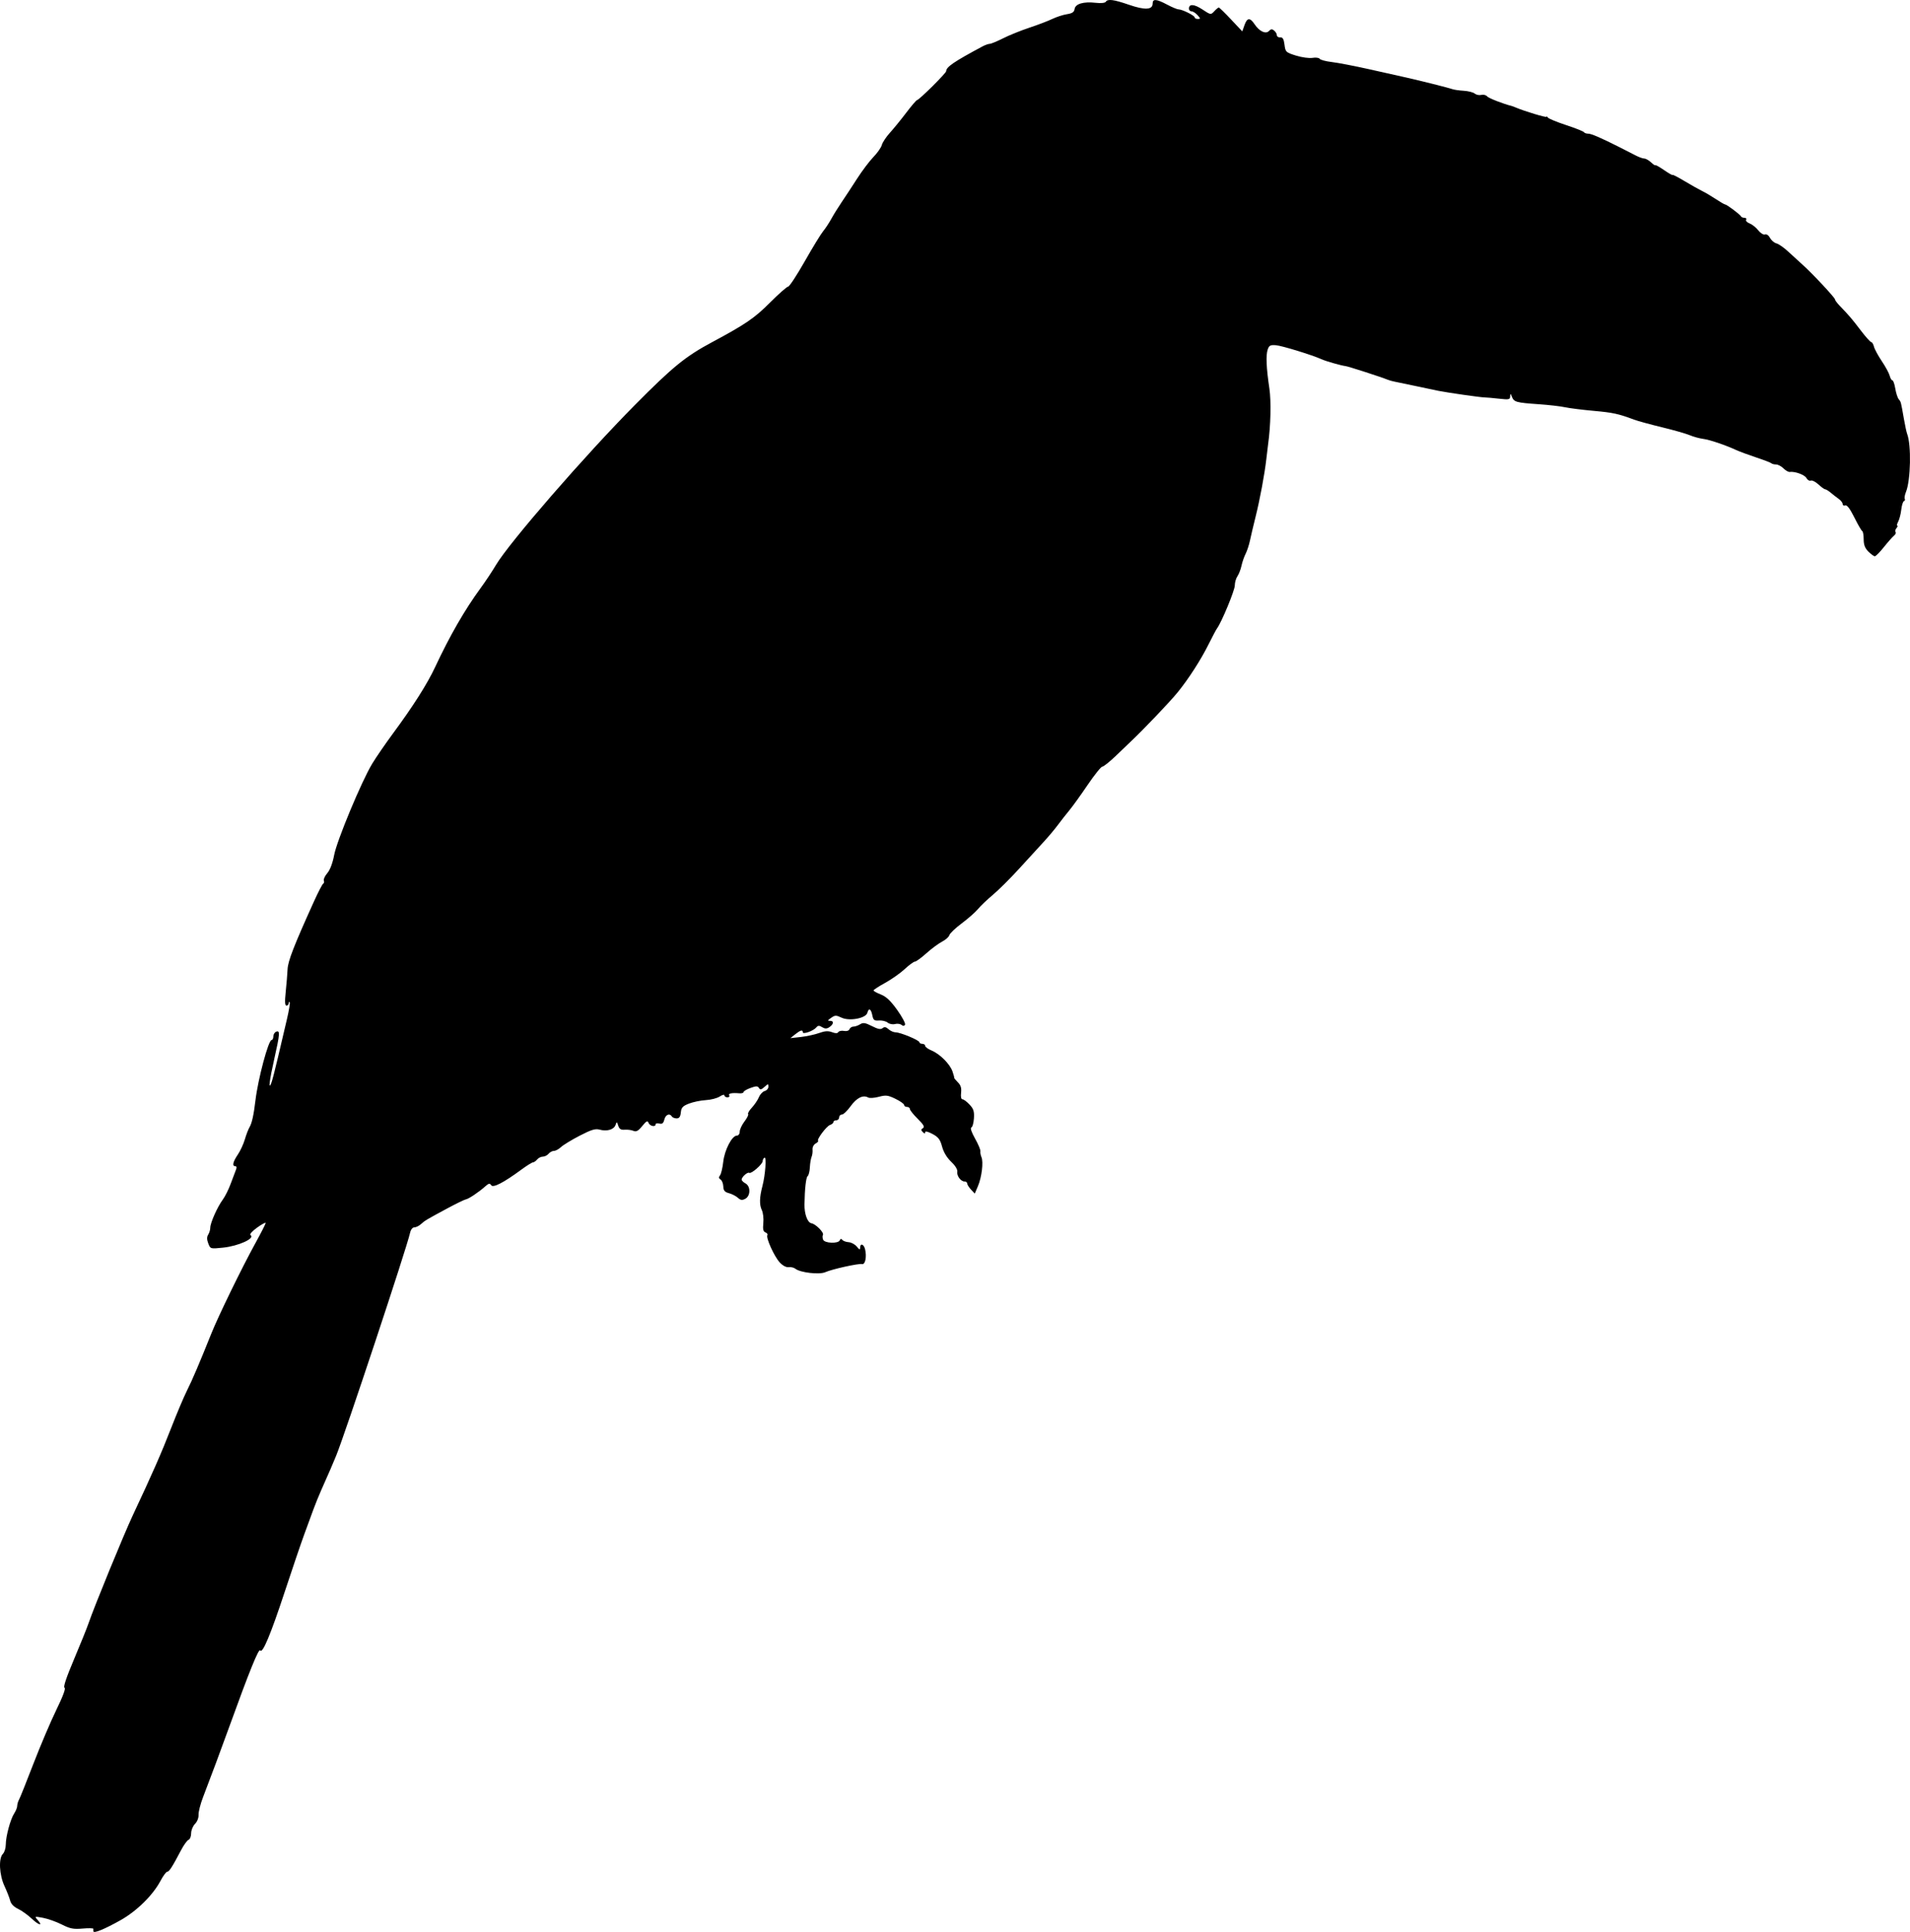 <?xml version="1.0" encoding="UTF-8" standalone="no"?>
<!-- Created with Inkscape (http://www.inkscape.org/) -->

<svg
   xmlns:dc="http://purl.org/dc/elements/1.1/"
   xmlns:cc="http://creativecommons.org/ns#"
   xmlns:rdf="http://www.w3.org/1999/02/22-rdf-syntax-ns#"
   xmlns:svg="http://www.w3.org/2000/svg"
   xmlns="http://www.w3.org/2000/svg"
   xmlns:sodipodi="http://sodipodi.sourceforge.net/DTD/sodipodi-0.dtd"
   xmlns:inkscape="http://www.inkscape.org/namespaces/inkscape"
   id="svg2"
   version="1.1"
   inkscape:version="0.48.2 r9819"
   width="999.234"
   height="1010.409"
   sodipodi:docname="Toucan_(PSF)c.png">
  <defs
     id="defs6" />
  <sodipodi:namedview
     pagecolor="#ffffff"
     bordercolor="#666666"
     borderopacity="1"
     objecttolerance="10"
     gridtolerance="10"
     guidetolerance="10"
     inkscape:pageopacity="0"
     inkscape:pageshadow="2"
     inkscape:window-width="1920"
     inkscape:window-height="1176"
     id="namedview4"
     showgrid="false"
     fit-margin-top="0"
     fit-margin-left="0"
     fit-margin-right="0"
     fit-margin-bottom="0"
     inkscape:zoom="0.70710678"
     inkscape:cx="476.9679"
     inkscape:cy="516.79682"
     inkscape:window-x="0"
     inkscape:window-y="24"
     inkscape:window-maximized="1"
     inkscape:current-layer="svg2" />
  <path
     style="fill:#000000"
     d="m 48.891,1010.124 c -0.065,-0.384 -0.08,-0.992 -0.033,-1.35 0.047,-0.359 -2.487,-0.425 -5.632,-0.148 -4.803,0.423 -6.546,0.085 -10.896,-2.115 -2.848,-1.44 -7.257,-3.007 -9.796,-3.482 -4.482,-0.837 -4.567,-0.807 -2.911,1.023 3.098,3.424 0.765,2.968 -3.004,-0.587 -2.033,-1.918 -5.257,-4.227 -7.165,-5.132 -2.209,-1.048 -3.706,-2.6 -4.124,-4.276 -0.361,-1.447 -1.702,-4.881 -2.979,-7.631 -2.74,-5.897 -3.172,-14.528 -0.843,-16.857 0.825,-0.825 1.505,-2.995 1.512,-4.821 0.016,-4.371 2.434,-13.326 4.414,-16.349 0.866,-1.321 1.574,-3.099 1.574,-3.951 0,-0.852 0.435,-2.33 0.967,-3.285 0.532,-0.955 3.911,-9.386 7.51,-18.736 3.598,-9.35 8.995,-22.031 11.993,-28.18 3.488,-7.154 5.028,-11.321 4.278,-11.571 -0.763,-0.254 0.962,-5.427 4.941,-14.82 3.363,-7.936 6.8,-16.454 7.64,-18.929 2.874,-8.476 18.465,-46.493 23.17,-56.5 10.163,-21.612 14.968,-32.548 20.047,-45.618 2.911,-7.49 6.622,-16.265 8.247,-19.5 2.803,-5.58 6.472,-14.17 12.766,-29.882 3.666,-9.153 15.949,-34.354 22.907,-47 3.026,-5.5 5.51,-10.365 5.518,-10.812 0.009,-0.447 -2.016,0.647 -4.5,2.431 -2.571,1.847 -4.058,3.526 -3.453,3.9 2.682,1.658 -6.248,5.742 -14.375,6.575 -6.599,0.676 -6.603,0.675 -7.706,-2.209 -0.79,-2.067 -0.798,-3.378 -0.027,-4.622 0.592,-0.955 1.077,-2.585 1.077,-3.623 0,-2.498 3.735,-10.879 6.524,-14.641 1.224,-1.65 3.125,-5.475 4.224,-8.5 1.1,-3.025 2.329,-6.287 2.732,-7.25 0.441,-1.054 0.293,-1.75 -0.374,-1.75 -1.773,0 -1.29,-2.266 1.293,-6.067 1.32,-1.942 2.982,-5.534 3.693,-7.982 0.711,-2.448 1.831,-5.351 2.488,-6.451 1.204,-2.015 2.158,-6.358 3.054,-13.904 1.328,-11.184 6.785,-31.596 8.445,-31.596 0.506,0 0.92,-0.852 0.92,-1.893 0,-1.041 0.675,-2.152 1.5,-2.469 2.078,-0.797 1.941,1.138 -1,14.168 -2.537,11.237 -3.219,16.779 -1.562,12.694 0.446,-1.1 2.018,-7.175 3.492,-13.5 1.475,-6.325 3.575,-15.269 4.666,-19.876 1.092,-4.607 1.742,-8.619 1.444,-8.917 -0.297,-0.297 -0.541,-0.016 -0.541,0.626 0,0.642 -0.515,1.167 -1.144,1.167 -0.823,0 -0.931,-2.034 -0.384,-7.25 0.418,-3.987 0.852,-9.275 0.965,-11.75 0.197,-4.31 3.334,-12.369 13.819,-35.5 2.244,-4.95 4.429,-9.142 4.856,-9.315 0.427,-0.173 0.562,-0.873 0.3,-1.556 -0.262,-0.683 0.559,-2.447 1.825,-3.921 1.428,-1.662 2.784,-5.247 3.572,-9.444 1.425,-7.592 14.295,-38.487 19.897,-47.765 1.993,-3.3 6.946,-10.5 11.008,-16 10.403,-14.087 17.822,-25.773 21.902,-34.5 7.733,-16.538 15.474,-29.967 23.923,-41.5 2.418,-3.3 5.999,-8.7 7.958,-12 6.931,-11.675 46.596,-57.327 72.607,-83.568 19.889,-20.065 26.463,-25.416 40.397,-32.884 17.604,-9.435 22.201,-12.575 30.321,-20.711 4.577,-4.585 8.852,-8.347 9.5,-8.359 0.648,-0.012 4.55,-5.957 8.67,-13.21 4.12,-7.254 8.446,-14.331 9.613,-15.728 1.167,-1.397 3.11,-4.34 4.319,-6.54 1.208,-2.2 3.632,-6.107 5.387,-8.682 1.754,-2.575 5.361,-8.068 8.014,-12.206 2.653,-4.138 6.525,-9.276 8.604,-11.419 2.079,-2.142 4.059,-4.975 4.399,-6.294 0.341,-1.32 2.251,-4.199 4.244,-6.399 1.994,-2.2 5.842,-6.925 8.552,-10.5 2.71,-3.575 5.253,-6.541 5.651,-6.591 1.181,-0.148 15.224,-14.095 15.224,-15.12 0,-2.173 4.12,-4.979 19,-12.94 1.375,-0.736 3.075,-1.34 3.779,-1.344 0.703,-0.003 3.861,-1.31 7.019,-2.904 3.157,-1.594 9.332,-4.086 13.721,-5.538 4.39,-1.452 9.781,-3.507 11.981,-4.567 2.2,-1.059 5.658,-2.182 7.685,-2.495 2.781,-0.429 3.762,-1.096 4,-2.719 0.397,-2.705 4.631,-3.954 10.985,-3.239 2.721,0.306 4.936,0.093 5.309,-0.51 1.007,-1.63 4.106,-1.235 12.184,1.553 8.261,2.851 12.337,2.651 12.337,-0.607 0,-2.629 1.922,-2.498 7.596,0.519 2.586,1.375 5.295,2.5 6.019,2.5 1.917,0 8.385,3.229 8.385,4.185 0,0.448 0.745,0.815 1.655,0.815 1.488,0 1.473,-0.201 -0.155,-2 -0.996,-1.1 -2.415,-2 -3.155,-2 -0.74,0 -1.345,-0.627 -1.345,-1.393 0,-2.612 2.717,-2.442 7.072,0.441 4.308,2.852 4.365,2.86 6.177,0.916 1.006,-1.08 2.069,-1.963 2.363,-1.963 0.294,0 3.179,2.812 6.412,6.25 l 5.879,6.25 1.146,-3.25 c 1.403,-3.977 2.873,-4.107 5.309,-0.47 2.509,3.746 5.851,5.291 7.538,3.486 0.987,-1.056 1.598,-1.1 2.69,-0.194 0.777,0.645 1.413,1.743 1.413,2.439 0,0.697 0.787,1.204 1.75,1.128 1.322,-0.105 1.872,0.831 2.25,3.83 0.481,3.817 0.71,4.035 6,5.687 3.025,0.945 6.911,1.481 8.636,1.191 1.724,-0.29 3.419,-0.068 3.766,0.493 0.347,0.561 3.211,1.324 6.364,1.696 3.154,0.372 11.809,2.035 19.234,3.696 7.425,1.661 16.2,3.623 19.5,4.359 7.545,1.684 22.513,5.449 24.5,6.163 0.825,0.296 3.431,0.658 5.791,0.804 2.36,0.146 4.945,0.808 5.745,1.472 0.799,0.663 2.339,0.975 3.422,0.692 1.083,-0.283 2.441,0.054 3.017,0.749 0.804,0.968 8.432,3.943 13.025,5.079 0.275,0.068 1.175,0.413 2,0.766 4.447,1.905 16.002,5.394 16.015,4.835 0.01,-0.358 0.346,-0.178 0.75,0.4 0.404,0.578 4.701,2.354 9.548,3.948 4.847,1.593 9.036,3.258 9.309,3.699 0.273,0.441 1.331,0.802 2.351,0.802 1.539,0 6.787,2.27 16.027,6.931 3.917,1.976 5.739,2.908 8.654,4.426 1.735,0.904 3.788,1.643 4.561,1.643 0.774,0 2.392,0.918 3.596,2.039 1.204,1.121 2.188,1.775 2.188,1.452 0,-0.323 2.025,0.806 4.5,2.509 2.475,1.703 4.5,2.854 4.5,2.559 0,-0.295 2.812,1.152 6.25,3.216 3.438,2.064 7.6,4.408 9.25,5.209 1.65,0.8 4.881,2.706 7.18,4.236 2.299,1.529 4.467,2.781 4.817,2.781 0.849,0 7.912,5.296 8.336,6.25 0.183,0.412 0.997,0.75 1.809,0.75 0.812,0 1.197,0.451 0.857,1.002 -0.341,0.551 0.474,1.417 1.81,1.925 1.336,0.508 3.38,2.133 4.543,3.612 1.18,1.5 2.729,2.452 3.505,2.155 0.803,-0.308 1.921,0.457 2.645,1.81 0.69,1.289 2.211,2.584 3.38,2.878 1.169,0.293 3.95,2.24 6.18,4.326 2.23,2.086 5.603,5.166 7.496,6.844 4.911,4.354 16.942,17.223 16.942,18.122 0,0.416 1.012,1.809 2.25,3.096 5.146,5.35 6.578,7.023 11.112,12.981 2.615,3.438 5.13,6.25 5.589,6.25 0.458,0 1.103,1.073 1.432,2.385 0.329,1.312 2.182,4.738 4.118,7.615 1.936,2.877 3.789,6.303 4.118,7.615 0.329,1.312 0.96,2.385 1.402,2.385 0.442,0 1.119,1.913 1.505,4.25 0.386,2.337 1.193,4.858 1.794,5.601 1.218,1.505 1.127,1.166 2.695,10.149 0.624,3.575 1.4,7.175 1.724,8 2.241,5.7 1.874,24.242 -0.601,30.334 -0.633,1.559 -0.92,3.208 -0.638,3.665 0.282,0.457 0.091,0.982 -0.426,1.166 -0.516,0.184 -1.149,2.194 -1.407,4.465 -0.257,2.271 -0.978,5.084 -1.603,6.25 -0.624,1.166 -0.839,2.12 -0.477,2.12 0.362,0 0.156,0.604 -0.456,1.342 -0.613,0.738 -0.813,1.643 -0.446,2.01 0.368,0.368 -0.012,1.226 -0.844,1.908 -0.832,0.682 -3.216,3.377 -5.298,5.99 -2.082,2.612 -4.202,4.75 -4.71,4.75 -0.509,0 -2.03,-1.105 -3.38,-2.455 -1.78,-1.78 -2.455,-3.543 -2.455,-6.417 0,-2.179 -0.338,-4.112 -0.75,-4.295 -0.412,-0.183 -2.274,-3.395 -4.137,-7.138 -2.261,-4.541 -3.841,-6.63 -4.75,-6.281 -0.75,0.288 -1.363,-0.039 -1.363,-0.725 0,-0.686 -0.942,-1.91 -2.093,-2.719 -1.151,-0.809 -3.02,-2.258 -4.153,-3.221 -1.133,-0.963 -2.418,-1.75 -2.855,-1.75 -0.438,0 -2.027,-1.141 -3.532,-2.536 -1.505,-1.395 -3.321,-2.312 -4.036,-2.037 -0.715,0.274 -1.741,-0.325 -2.28,-1.332 -0.916,-1.711 -6.029,-3.574 -8.765,-3.193 -0.668,0.093 -2.13,-0.747 -3.25,-1.867 -1.12,-1.12 -2.861,-2.036 -3.869,-2.036 -1.008,0 -2.114,-0.281 -2.457,-0.624 -0.343,-0.343 -3.906,-1.713 -7.917,-3.044 -4.011,-1.331 -8.643,-3.041 -10.293,-3.8 -5.913,-2.721 -14.062,-5.476 -17.5,-5.918 -1.925,-0.247 -5.075,-1.115 -7,-1.928 -1.925,-0.813 -8.45,-2.675 -14.5,-4.137 -6.05,-1.463 -12.575,-3.246 -14.5,-3.962 -8.397,-3.126 -11.094,-3.712 -21.313,-4.632 -5.947,-0.536 -12.697,-1.386 -15,-1.89 -2.303,-0.504 -8.462,-1.212 -13.687,-1.573 -11.752,-0.813 -12.913,-1.13 -14.001,-3.828 -0.761,-1.887 -0.88,-1.924 -0.935,-0.288 -0.057,1.685 -0.642,1.809 -5.813,1.226 -3.163,-0.356 -6.616,-0.659 -7.674,-0.673 -2.114,-0.028 -19.303,-2.485 -24.076,-3.442 -1.65,-0.331 -7.05,-1.468 -12,-2.528 -4.95,-1.059 -9.9,-2.091 -11,-2.292 -1.1,-0.201 -2.675,-0.646 -3.5,-0.989 -3.236,-1.344 -20.585,-6.956 -22,-7.116 -2.249,-0.255 -10.222,-2.519 -12.5,-3.55 -4.969,-2.247 -20.814,-7.121 -23.956,-7.369 -2.958,-0.233 -3.606,0.109 -4.339,2.291 -1.004,2.989 -0.721,9.457 0.887,20.301 0.991,6.683 0.695,19.577 -0.672,29.264 -0.155,1.1 -0.56,4.475 -0.899,7.5 -0.895,7.979 -3.376,21.302 -5.681,30.5 -1.103,4.4 -2.403,9.906 -2.89,12.236 -0.487,2.33 -1.521,5.48 -2.298,7 -0.777,1.52 -1.749,4.339 -2.16,6.264 -0.411,1.925 -1.366,4.388 -2.12,5.473 -0.755,1.085 -1.372,3.258 -1.372,4.829 0,2.526 -6.919,19.244 -9.272,22.403 -0.493,0.662 -2.41,4.262 -4.26,8 -4.105,8.295 -10.498,18.249 -16.333,25.427 -4.173,5.134 -18.054,19.688 -24.939,26.147 -0.717,0.672 -3.996,3.81 -7.287,6.972 -3.292,3.163 -6.53,5.755 -7.197,5.761 -0.667,0.006 -4.138,4.33 -7.713,9.609 -3.575,5.279 -7.865,11.237 -9.534,13.239 -1.669,2.003 -4.364,5.441 -5.991,7.641 -1.627,2.2 -5.031,6.25 -7.566,9 -2.535,2.75 -8.299,9.05 -12.809,14 -4.51,4.95 -10.622,11.025 -13.583,13.5 -2.96,2.475 -6.499,5.85 -7.863,7.5 -1.364,1.65 -5.193,5.025 -8.508,7.5 -3.315,2.475 -6.227,5.249 -6.471,6.164 -0.244,0.915 -1.958,2.443 -3.809,3.396 -1.851,0.952 -5.552,3.691 -8.224,6.086 -2.672,2.395 -5.372,4.36 -6,4.367 -0.628,0.007 -3.021,1.758 -5.318,3.892 -2.297,2.134 -6.909,5.382 -10.25,7.218 -3.341,1.836 -6.074,3.617 -6.074,3.957 0,0.34 1.732,1.298 3.85,2.13 2.795,1.098 5.144,3.325 8.572,8.13 2.597,3.64 4.425,7.099 4.061,7.688 -0.447,0.723 -1.055,0.744 -1.874,0.063 -0.667,-0.554 -2.204,-0.747 -3.416,-0.431 -1.212,0.317 -2.921,-0.019 -3.798,-0.747 -0.877,-0.728 -2.909,-1.223 -4.516,-1.101 -2.52,0.192 -3.005,-0.192 -3.525,-2.795 -0.675,-3.377 -1.878,-3.943 -2.59,-1.22 -0.746,2.853 -9.362,4.474 -13.464,2.534 -2.88,-1.362 -3.429,-1.354 -5.473,0.077 -1.944,1.362 -2.011,1.591 -0.465,1.591 2.117,0 1.747,1.898 -0.667,3.421 -1.214,0.766 -2.225,0.728 -3.605,-0.134 -1.524,-0.952 -2.153,-0.915 -3.062,0.18 -1.488,1.793 -7.027,3.749 -7.027,2.481 0,-1.446 -1.247,-1.106 -4,1.093 l -2.5,1.996 5.5,-0.61 c 3.025,-0.336 7.318,-1.269 9.539,-2.074 2.982,-1.081 4.739,-1.197 6.715,-0.446 1.846,0.702 2.878,0.69 3.328,-0.039 0.359,-0.581 1.702,-0.855 2.985,-0.61 1.384,0.265 2.544,-0.104 2.851,-0.906 0.285,-0.743 1.214,-1.352 2.064,-1.352 0.85,0 2.419,-0.546 3.486,-1.212 1.6,-0.999 2.69,-0.833 6.196,0.948 3.146,1.598 4.596,1.878 5.564,1.074 0.966,-0.802 1.783,-0.657 3.119,0.552 0.996,0.901 2.666,1.638 3.712,1.638 2.508,0 12.441,4.139 12.441,5.184 0,0.449 0.675,0.816 1.5,0.816 0.825,0 1.5,0.473 1.5,1.051 0,0.578 1.526,1.689 3.391,2.468 4.355,1.82 9.554,7.025 10.915,10.929 0.585,1.679 0.981,3.165 0.879,3.302 -0.102,0.138 0.759,1.194 1.913,2.348 1.534,1.534 1.991,3.013 1.701,5.5 -0.241,2.068 0.039,3.402 0.715,3.402 0.612,0 2.276,1.238 3.697,2.75 2.112,2.247 2.534,3.565 2.308,7.21 -0.153,2.453 -0.767,4.623 -1.366,4.823 -0.649,0.216 0.133,2.527 1.938,5.725 1.665,2.949 2.929,5.954 2.81,6.677 -0.119,0.723 0.135,2.121 0.564,3.107 1.101,2.526 0.133,10.488 -1.838,15.126 l -1.665,3.918 -1.981,-2.126 c -1.089,-1.169 -1.981,-2.595 -1.981,-3.168 0,-0.573 -0.62,-1.042 -1.377,-1.042 -1.974,0 -4.177,-2.986 -3.808,-5.16 0.187,-1.103 -1.112,-3.198 -3.208,-5.175 -2.235,-2.108 -3.97,-4.997 -4.748,-7.906 -0.999,-3.735 -1.933,-4.961 -5.042,-6.621 -2.36,-1.26 -3.816,-1.598 -3.816,-0.887 0,0.817 -0.36,0.79 -1.242,-0.092 -0.989,-0.989 -0.97,-1.41 0.095,-2.068 1.008,-0.623 0.332,-1.821 -2.758,-4.88 -2.252,-2.23 -4.095,-4.539 -4.095,-5.132 0,-0.593 -0.675,-1.078 -1.5,-1.078 -0.825,0 -1.5,-0.456 -1.5,-1.013 0,-0.557 -2.029,-1.999 -4.51,-3.204 -3.957,-1.922 -5.027,-2.053 -8.728,-1.065 -2.32,0.619 -4.834,0.782 -5.586,0.361 -2.66,-1.489 -6.016,0.17 -9.139,4.519 -1.739,2.421 -3.809,4.402 -4.599,4.402 -0.791,0 -1.438,0.675 -1.438,1.5 0,0.825 -0.675,1.5 -1.5,1.5 -0.825,0 -1.5,0.42 -1.5,0.933 0,0.513 -0.787,1.187 -1.75,1.498 -1.829,0.591 -7.12,7.631 -6.25,8.316 0.275,0.216 -0.315,0.85 -1.311,1.407 -1.018,0.57 -1.719,1.961 -1.601,3.18 0.115,1.192 -0.111,2.902 -0.503,3.802 -0.391,0.9 -0.796,3.375 -0.899,5.5 -0.103,2.125 -0.624,4.178 -1.159,4.561 -0.848,0.607 -1.531,6.717 -1.655,14.804 -0.077,4.997 1.567,9.489 3.601,9.845 2.337,0.409 6.785,4.927 6.04,6.134 -0.286,0.462 -0.245,1.556 0.091,2.431 0.745,1.941 7.973,2.223 8.737,0.34 0.344,-0.849 0.772,-0.914 1.333,-0.202 0.454,0.576 1.951,1.118 3.326,1.205 1.375,0.086 3.288,1.127 4.25,2.313 1.383,1.704 1.75,1.819 1.75,0.545 0,-2.476 1.887,-1.909 2.559,0.768 0.97,3.865 0.136,8.163 -1.514,7.802 -1.853,-0.405 -15.657,2.646 -19.325,4.272 -3.089,1.369 -13.098,0.207 -15.608,-1.812 -0.764,-0.614 -2.349,-0.991 -3.523,-0.837 -1.308,0.171 -3.126,-0.8 -4.698,-2.512 -2.85,-3.103 -7.271,-12.867 -6.436,-14.217 0.294,-0.476 -0.161,-1.132 -1.011,-1.458 -1.163,-0.446 -1.438,-1.648 -1.11,-4.855 0.24,-2.344 -0.104,-5.387 -0.763,-6.762 -1.359,-2.832 -1.268,-6.627 0.3,-12.612 1.521,-5.804 2.225,-15.565 1.071,-14.852 -0.518,0.32 -0.942,1.13 -0.942,1.8 0,1.59 -5.955,6.809 -7.019,6.152 -0.918,-0.567 -3.981,2.162 -3.981,3.548 0,0.491 0.9,1.375 2,1.964 2.759,1.476 2.706,6.552 -0.083,8.045 -1.648,0.882 -2.461,0.773 -3.893,-0.523 -0.995,-0.901 -3.095,-1.981 -4.667,-2.401 -2.235,-0.597 -2.88,-1.369 -2.96,-3.542 -0.056,-1.528 -0.702,-3.15 -1.436,-3.603 -0.956,-0.591 -1.036,-1.199 -0.284,-2.15 0.577,-0.729 1.342,-3.932 1.699,-7.118 0.7,-6.241 4.587,-13.709 7.135,-13.709 0.837,0 1.487,-0.904 1.487,-2.067 0,-1.137 1.123,-3.539 2.495,-5.338 1.372,-1.799 2.227,-3.54 1.899,-3.868 -0.328,-0.328 0.556,-1.839 1.965,-3.359 1.409,-1.519 3.066,-3.981 3.683,-5.47 0.617,-1.489 1.985,-2.934 3.04,-3.209 1.055,-0.276 1.918,-1.288 1.918,-2.25 0,-1.627 -0.143,-1.619 -2.061,0.117 -1.639,1.484 -2.228,1.595 -2.877,0.546 -0.674,-1.091 -1.445,-1.092 -4.439,-0.009 -1.993,0.721 -3.623,1.687 -3.623,2.147 0,0.46 -1.012,0.75 -2.25,0.644 -3.913,-0.336 -5.889,0.084 -5.25,1.118 0.34,0.55 -0.084,1 -0.941,1 -0.857,-3.5e-4 -1.559,-0.461 -1.559,-1.023 0,-0.563 -1.112,-0.294 -2.471,0.596 -1.359,0.89 -4.622,1.734 -7.25,1.874 -2.628,0.14 -6.579,0.952 -8.779,1.804 -3.327,1.289 -4.053,2.071 -4.313,4.649 -0.228,2.255 -0.825,3.1 -2.191,3.1 -1.033,0 -2.156,-0.45 -2.496,-1 -1.157,-1.873 -3.281,-1.007 -3.937,1.605 -0.494,1.968 -1.132,2.48 -2.608,2.094 -1.075,-0.281 -1.955,-0.103 -1.955,0.395 0,1.58 -3.036,0.977 -3.692,-0.734 -0.517,-1.349 -1.109,-1.053 -3.325,1.662 -2.083,2.552 -3.126,3.12 -4.589,2.497 -1.041,-0.443 -3.091,-0.711 -4.555,-0.596 -2.003,0.158 -2.844,-0.363 -3.398,-2.106 -0.698,-2.196 -0.772,-2.214 -1.431,-0.339 -0.841,2.393 -4.505,3.453 -8.312,2.404 -2.237,-0.616 -4.344,0.027 -10.447,3.185 -4.205,2.176 -8.598,4.851 -9.762,5.945 -1.164,1.094 -2.821,1.989 -3.68,1.989 -0.86,0 -2.123,0.675 -2.808,1.5 -0.685,0.825 -2.035,1.5 -3,1.5 -0.965,0 -2.315,0.675 -3,1.5 -0.685,0.825 -1.659,1.5 -2.165,1.5 -0.506,0 -3.264,1.723 -6.128,3.828 -9.316,6.848 -14.787,9.662 -15.752,8.1 -0.692,-1.119 -1.28,-0.991 -3.153,0.684 -3.328,2.977 -8.673,6.545 -10.125,6.758 -0.687,0.101 -4.994,2.196 -9.57,4.656 -11.109,5.972 -11.801,6.385 -13.93,8.312 -1.01,0.914 -2.552,1.661 -3.427,1.661 -0.945,0 -1.852,1.183 -2.231,2.909 -1.729,7.872 -34.114,105.467 -38.689,116.591 -2.005,4.875 -3.241,7.726 -7.807,18 -1.222,2.75 -3.048,7.25 -4.058,10 -1.01,2.75 -3.2,8.72 -4.867,13.267 -1.667,4.547 -6.254,18.047 -10.194,30 -7.323,22.217 -11.58,32.379 -12.761,30.468 -0.77,-1.246 -5.636,10.75 -16.131,39.765 -4.449,12.299 -9.723,26.456 -13.785,37 -1.377,3.575 -2.436,7.731 -2.352,9.235 0.088,1.574 -0.703,3.59 -1.863,4.75 -1.108,1.108 -2.015,3.317 -2.015,4.908 0,1.591 -0.607,3.126 -1.348,3.41 -0.742,0.285 -2.492,2.695 -3.891,5.357 -4.598,8.752 -6.248,11.327 -7.263,11.333 -0.551,0 -2.126,2.127 -3.5,4.718 -4.014,7.57 -12.394,15.829 -20.934,20.632 -8.206,4.615 -13.988,7.001 -14.183,5.854 z"
     id="path2987"
     inkscape:connector-curvature="0" />
</svg>
